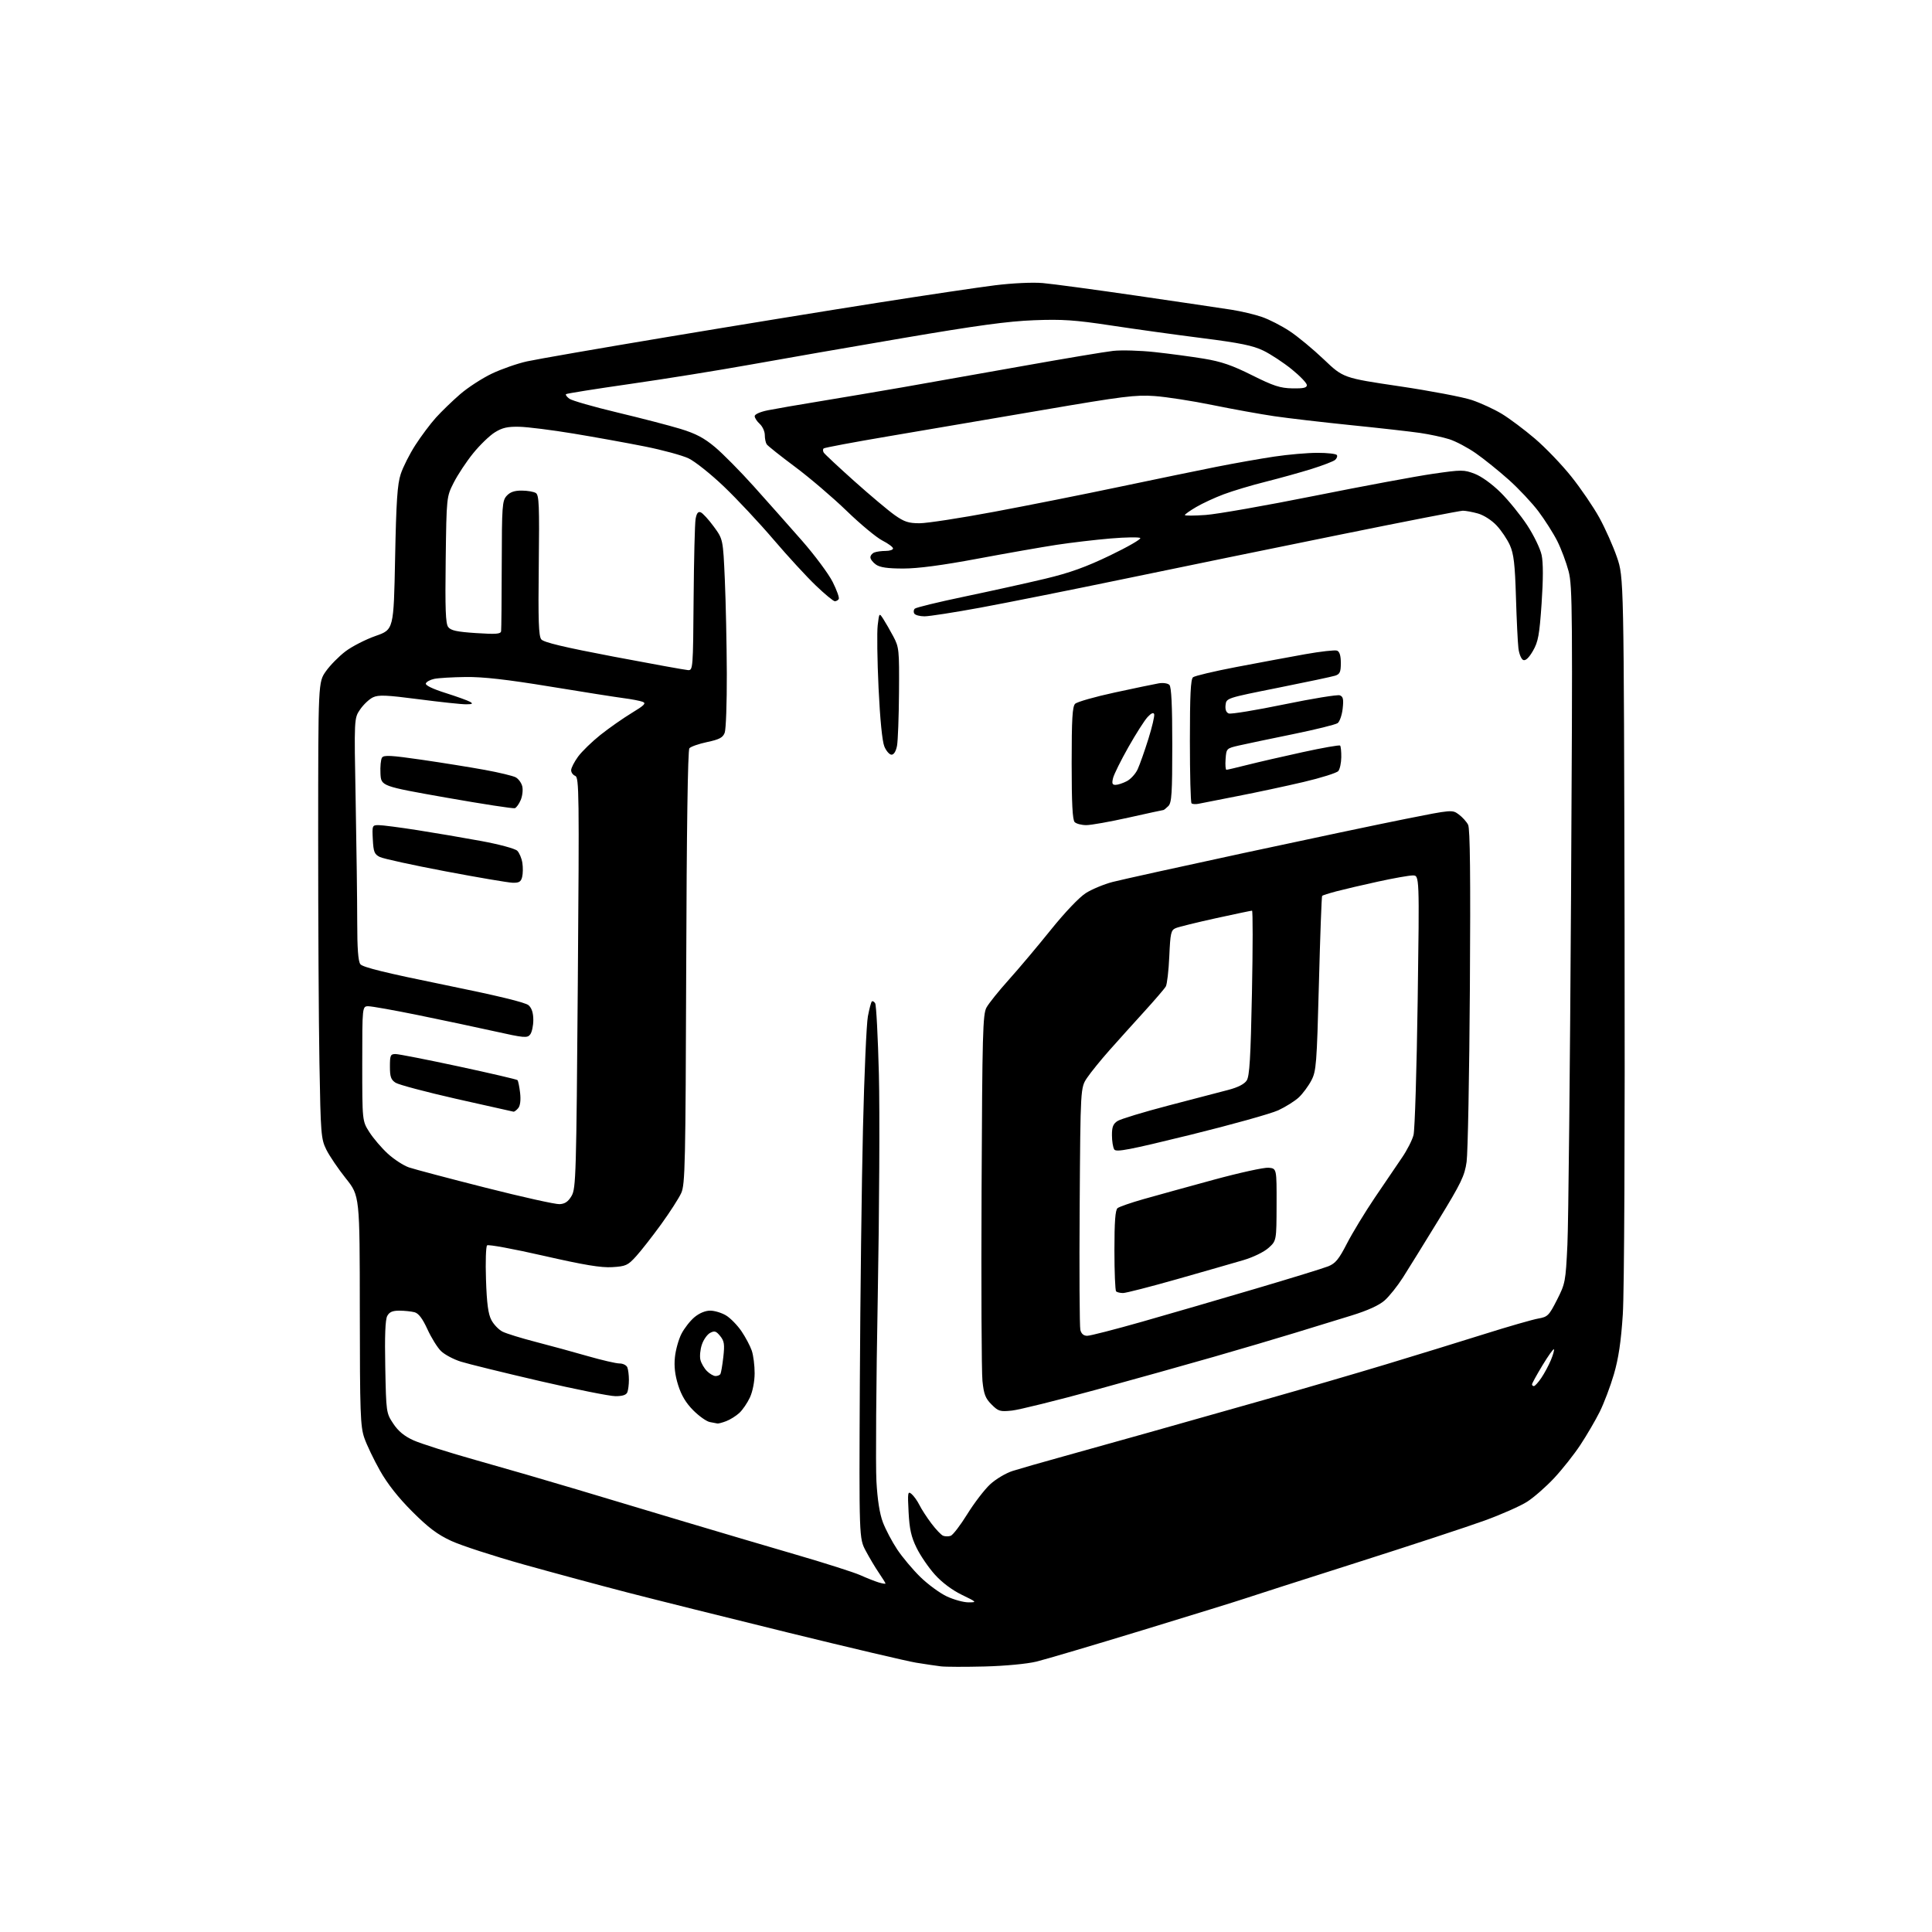<?xml version="1.0" encoding="UTF-8" standalone="no"?>
<svg 
  version="1.1" 
  xmlns="http://www.w3.org/2000/svg" 
  xmlns:xlink="http://www.w3.org/1999/xlink" 
  xmlns:svg="http://www.w3.org/2000/svg"
  xmlns:rdf="http://www.w3.org/1999/02/22-rdf-syntax-ns#"
  xmlns:cc="http://creativecommons.org/ns#"
  xmlns:dc="http://purl.org/dc/elements/1.1/"
  viewBox="0 0 768 768"
  width="768"
  height="768"
>
<style>svg {background-color: white; }</style>"
<path stroke="none" fill="black" fill-rule="evenodd" d="M391.50,662.45C383.80,662.65 375.93,662.63 374.00,662.40C372.07,662.16 367.64,661.51 364.15,660.94C360.66,660.37 337.94,655.03 313.65,649.07C289.37,643.11 260.50,635.90 249.50,633.06C238.50,630.21 219.83,625.17 208.00,621.86C196.18,618.54 183.30,614.35 179.39,612.54C173.91,610.01 170.32,607.31 163.88,600.88C158.31,595.31 154.00,589.84 151.04,584.58C148.58,580.22 145.78,574.37 144.82,571.58C143.25,567.03 143.06,561.73 143.03,520.93C143.00,475.36 143.00,475.36 137.47,468.43C134.43,464.62 130.95,459.48 129.72,457.00C127.62,452.74 127.47,450.92 126.98,422.50C126.69,406.00 126.47,365.20 126.48,331.84C126.50,271.17 126.50,271.17 129.54,266.85C131.21,264.47 134.72,260.91 137.34,258.92C139.96,256.94 145.34,254.19 149.30,252.80C156.50,250.28 156.50,250.28 157.06,221.89C157.51,199.18 157.96,192.49 159.30,188.43C160.22,185.64 162.83,180.46 165.11,176.93C167.39,173.39 171.07,168.47 173.30,166.00C175.54,163.53 179.87,159.33 182.93,156.69C185.99,154.04 191.65,150.37 195.50,148.53C199.35,146.70 205.65,144.50 209.50,143.65C213.35,142.80 238.32,138.46 265.00,134.01C291.68,129.55 329.25,123.43 348.50,120.41C367.75,117.38 388.90,114.23 395.50,113.41C402.48,112.55 410.43,112.17 414.50,112.52C418.35,112.85 435.23,115.13 452.00,117.57C468.77,120.02 485.65,122.51 489.50,123.12C493.35,123.72 498.83,125.02 501.68,126.01C504.53,126.99 509.48,129.53 512.68,131.65C515.88,133.76 521.98,138.81 526.23,142.86C533.96,150.23 533.96,150.23 556.32,153.55C568.61,155.37 581.56,157.84 585.09,159.02C588.61,160.21 593.98,162.68 597.01,164.52C600.05,166.36 605.96,170.79 610.16,174.37C614.36,177.95 620.88,184.75 624.65,189.48C628.42,194.20 633.42,201.54 635.76,205.78C638.10,210.03 641.25,217.10 642.76,221.50C645.50,229.50 645.50,229.50 645.79,368.50C645.96,451.92 645.68,513.50 645.09,522.50C644.38,533.34 643.40,539.94 641.55,546.30C640.14,551.13 637.58,557.88 635.87,561.30C634.16,564.71 630.71,570.61 628.20,574.41C625.69,578.21 621.00,584.13 617.78,587.58C614.55,591.03 609.74,595.24 607.08,596.95C604.43,598.65 596.85,602.01 590.24,604.41C583.63,606.82 560.29,614.49 538.36,621.47C516.44,628.45 496.70,634.79 494.50,635.55C492.30,636.31 474.30,641.88 454.50,647.93C434.70,653.98 415.57,659.64 412.00,660.51C408.26,661.42 399.55,662.24 391.50,662.45zM385.00,636.96C388.41,636.95 388.35,636.87 382.32,633.95C378.49,632.09 374.43,629.05 371.62,625.92C369.13,623.15 365.86,618.37 364.36,615.30C362.22,610.94 361.53,607.84 361.18,601.12C360.76,593.29 360.87,592.65 362.34,593.87C363.23,594.61 364.64,596.58 365.48,598.25C366.31,599.93 368.46,603.24 370.25,605.61C372.04,607.98 374.13,610.17 374.89,610.48C375.66,610.79 377.01,610.81 377.89,610.52C378.78,610.22 381.75,606.35 384.50,601.91C387.25,597.47 391.34,592.14 393.58,590.06C395.83,587.97 399.86,585.57 402.58,584.71C405.29,583.85 414.25,581.28 422.50,579.00C430.75,576.72 446.05,572.44 456.50,569.49C466.95,566.54 487.65,560.69 502.50,556.48C517.35,552.28 539.17,545.92 551.00,542.34C562.83,538.76 580.38,533.36 590.00,530.33C599.62,527.30 609.30,524.52 611.50,524.14C615.22,523.49 615.74,522.98 618.92,516.73C622.22,510.25 622.37,509.48 623.07,494.76C623.47,486.37 624.11,424.15 624.51,356.50C625.17,243.03 625.09,233.00 623.54,227.08C622.61,223.55 620.59,218.15 619.04,215.07C617.49,212.00 614.12,206.70 611.56,203.29C608.99,199.88 603.66,194.20 599.70,190.67C595.74,187.14 589.87,182.41 586.65,180.17C583.44,177.93 578.71,175.43 576.15,174.61C573.59,173.79 568.35,172.66 564.50,172.10C560.65,171.54 548.27,170.14 537.00,169.00C525.73,167.85 512.00,166.25 506.50,165.44C501.00,164.63 489.98,162.64 482.00,161.01C474.02,159.38 463.68,157.77 459.00,157.44C451.47,156.89 446.37,157.53 414.50,162.99C394.70,166.39 367.13,171.08 353.24,173.42C339.35,175.77 327.72,177.95 327.39,178.27C327.07,178.60 327.09,179.34 327.45,179.92C327.81,180.50 333.26,185.59 339.57,191.24C345.88,196.88 353.11,202.96 355.64,204.75C359.43,207.43 361.15,208.00 365.54,208.00C368.47,208.00 381.79,205.95 395.15,203.45C408.51,200.95 430.93,196.49 444.97,193.53C459.01,190.58 476.35,187.00 483.50,185.58C490.65,184.16 501.00,182.33 506.50,181.51C512.00,180.68 519.74,180.01 523.69,180.01C527.65,180.00 531.13,180.40 531.43,180.89C531.73,181.37 531.40,182.25 530.70,182.84C529.99,183.42 525.83,185.02 521.46,186.39C517.08,187.76 508.86,190.05 503.18,191.48C497.50,192.90 489.97,195.16 486.44,196.49C482.91,197.81 477.99,200.09 475.51,201.55C473.03,203.00 471.00,204.44 471.00,204.74C471.00,205.05 474.71,205.03 479.25,204.71C483.79,204.39 503.25,200.97 522.50,197.11C541.75,193.25 562.94,189.31 569.59,188.35C581.07,186.69 581.90,186.69 586.22,188.34C588.92,189.37 593.12,192.41 596.54,195.79C599.70,198.93 604.44,204.77 607.07,208.76C609.69,212.75 612.28,218.09 612.82,220.63C613.47,223.66 613.47,230.24 612.81,239.87C611.95,252.42 611.46,255.10 609.38,258.71C607.80,261.46 606.46,262.73 605.53,262.37C604.74,262.07 603.87,259.97 603.59,257.66C603.32,255.37 602.87,246.20 602.61,237.28C602.22,224.29 601.74,220.21 600.23,216.78C599.18,214.42 596.79,210.86 594.90,208.86C592.93,206.77 589.78,204.76 587.49,204.12C585.29,203.51 582.60,203.01 581.50,203.02C580.40,203.02 558.58,207.27 533.00,212.47C507.43,217.66 468.95,225.54 447.50,230.00C426.05,234.45 400.04,239.65 389.70,241.55C379.36,243.45 369.38,245.00 367.51,245.00C365.65,245.00 363.82,244.51 363.45,243.91C363.08,243.31 363.16,242.44 363.64,241.96C364.12,241.48 373.05,239.31 383.50,237.13C393.95,234.94 408.35,231.76 415.50,230.05C425.28,227.71 431.67,225.41 441.27,220.79C448.30,217.41 453.70,214.30 453.27,213.88C452.85,213.47 447.55,213.54 441.50,214.05C435.45,214.56 425.77,215.70 420.00,216.58C414.23,217.46 400.10,219.94 388.61,222.09C374.54,224.72 364.90,226.00 359.08,226.00C352.88,226.00 349.82,225.56 348.22,224.44C347.00,223.59 346.00,222.29 346.00,221.55C346.00,220.82 346.71,219.94 347.58,219.61C348.45,219.27 350.48,219.00 352.08,219.00C353.69,219.00 355.00,218.56 355.00,218.02C355.00,217.48 353.09,216.07 350.75,214.87C348.41,213.68 342.00,208.36 336.50,203.03C331.00,197.71 321.77,189.84 316.00,185.54C310.23,181.24 305.17,177.22 304.77,176.61C304.36,176.00 304.02,174.33 304.02,172.90C304.01,171.48 303.10,169.50 302.00,168.50C300.90,167.50 300.00,166.12 300.00,165.42C300.00,164.68 302.21,163.70 305.25,163.09C308.14,162.51 317.48,160.89 326.00,159.50C334.52,158.10 349.38,155.59 359.00,153.92C368.62,152.24 390.00,148.46 406.50,145.51C423.00,142.56 439.20,139.85 442.50,139.48C445.80,139.12 453.23,139.33 459.00,139.96C464.77,140.58 473.55,141.76 478.50,142.57C485.48,143.72 489.79,145.20 497.70,149.16C506.22,153.42 508.86,154.28 513.70,154.38C518.09,154.47 519.50,154.16 519.50,153.08C519.50,152.31 516.80,149.48 513.50,146.81C510.20,144.14 505.13,140.80 502.23,139.39C498.06,137.37 492.96,136.32 477.91,134.41C467.43,133.08 451.13,130.82 441.68,129.38C427.29,127.20 422.31,126.86 411.00,127.30C400.74,127.69 388.27,129.39 359.00,134.38C337.82,137.99 310.38,142.76 298.02,144.99C285.65,147.21 264.28,150.65 250.52,152.62C236.76,154.59 225.28,156.42 225.00,156.68C224.73,156.95 225.33,157.77 226.35,158.51C227.36,159.25 235.91,161.70 245.35,163.96C254.78,166.21 266.10,169.15 270.50,170.49C276.58,172.35 279.87,174.08 284.21,177.72C287.35,180.35 294.33,187.41 299.71,193.41C305.09,199.41 313.68,209.09 318.79,214.91C323.90,220.74 329.40,228.14 331.02,231.37C332.64,234.61 333.72,237.64 333.42,238.12C333.13,238.61 332.42,239.00 331.85,239.00C331.29,239.00 327.88,236.19 324.29,232.75C320.69,229.31 313.13,221.09 307.50,214.49C301.86,207.88 292.99,198.40 287.78,193.42C282.57,188.44 276.22,183.39 273.68,182.19C271.14,181.00 263.31,178.87 256.28,177.47C249.25,176.07 236.53,173.77 228.00,172.36C219.47,170.95 209.80,169.73 206.50,169.65C201.77,169.54 199.69,170.01 196.71,171.86C194.62,173.16 190.74,176.91 188.08,180.20C185.41,183.49 181.95,188.73 180.37,191.84C177.50,197.50 177.50,197.50 177.17,222.50C176.92,242.11 177.13,247.88 178.17,249.26C179.21,250.64 181.61,251.16 189.25,251.66C197.20,252.18 199.04,252.04 199.20,250.90C199.31,250.13 199.42,238.19 199.45,224.36C199.50,201.08 199.64,199.06 201.40,197.11C202.76,195.61 204.49,195.00 207.40,195.02C209.66,195.02 212.18,195.46 213.00,195.98C214.29,196.79 214.45,200.86 214.17,224.71C213.91,246.71 214.12,252.85 215.17,254.16C216.12,255.35 224.27,257.29 244.00,261.04C259.12,263.91 272.40,266.31 273.50,266.38C275.45,266.50 275.51,265.80 275.72,238.00C275.85,222.32 276.20,208.06 276.51,206.30C276.91,204.03 277.50,203.25 278.53,203.65C279.33,203.96 281.66,206.49 283.70,209.28C287.42,214.34 287.42,214.34 288.13,230.42C288.52,239.26 288.87,256.03 288.92,267.68C288.96,279.34 288.59,289.95 288.08,291.28C287.35,293.22 285.98,293.94 281.09,294.98C277.75,295.69 274.58,296.80 274.04,297.45C273.41,298.21 272.95,330.11 272.78,384.57C272.52,462.95 272.35,470.83 270.80,474.25C269.86,476.32 266.26,481.91 262.80,486.69C259.33,491.47 254.88,497.17 252.89,499.36C249.58,503.02 248.79,503.38 243.39,503.71C238.96,503.99 232.19,502.86 216.00,499.17C204.18,496.47 194.11,494.61 193.63,495.05C193.15,495.48 192.95,501.61 193.19,508.67C193.51,518.20 194.06,522.33 195.33,524.73C196.26,526.51 198.26,528.59 199.77,529.35C201.27,530.11 207.22,531.95 213.00,533.44C218.78,534.93 228.07,537.47 233.65,539.08C239.23,540.68 244.92,542.00 246.29,542.00C247.66,542.00 249.06,542.71 249.39,543.58C249.73,544.45 250.00,546.66 250.00,548.50C250.00,550.34 249.73,552.55 249.39,553.42C248.97,554.51 247.50,555.00 244.64,555.00C242.36,554.99 228.80,552.28 214.50,548.97C200.20,545.65 186.11,542.19 183.18,541.27C180.26,540.35 176.70,538.45 175.28,537.05C173.86,535.65 171.44,531.75 169.90,528.38C167.95,524.13 166.39,522.07 164.80,521.64C163.53,521.30 160.83,521.02 158.79,521.01C156.01,521.00 154.78,521.54 153.93,523.13C153.15,524.59 152.90,531.09 153.15,543.46C153.50,561.47 153.53,561.70 156.33,565.92C158.30,568.90 160.69,570.88 164.32,572.53C167.17,573.83 178.50,577.42 189.50,580.51C200.50,583.60 218.28,588.76 229.00,591.98C239.72,595.20 259.07,601.00 272.00,604.87C284.93,608.74 304.95,614.65 316.50,618.02C328.05,621.38 339.52,625.05 342.00,626.16C344.48,627.28 347.74,628.57 349.25,629.03C350.76,629.49 352.00,629.69 352.00,629.47C352.00,629.26 350.83,627.38 349.41,625.29C347.98,623.21 345.62,619.25 344.16,616.50C341.50,611.50 341.50,611.50 341.80,549.50C341.97,515.40 342.53,469.92 343.05,448.44C343.56,426.95 344.44,406.96 345.00,404.01C345.56,401.06 346.26,398.41 346.56,398.11C346.86,397.80 347.46,398.13 347.90,398.83C348.33,399.54 348.99,412.20 349.37,426.98C349.75,441.75 349.54,481.67 348.92,515.67C348.29,549.68 348.05,582.56 348.39,588.75C348.80,596.21 349.67,601.74 350.97,605.16C352.05,608.00 354.60,612.84 356.64,615.91C358.68,618.98 362.82,623.92 365.85,626.88C368.87,629.83 373.63,633.32 376.42,634.62C379.22,635.92 383.07,636.97 385.00,636.96zM285.18,565.86C284.81,565.79 283.44,565.53 282.14,565.28C280.84,565.03 277.90,562.95 275.60,560.65C272.70,557.75 270.86,554.69 269.58,550.63C268.31,546.59 267.91,543.14 268.29,539.52C268.58,536.62 269.75,532.45 270.87,530.25C271.99,528.05 274.32,525.07 276.03,523.63C277.97,522.00 280.36,521.00 282.33,521.00C284.07,521.01 286.92,521.87 288.65,522.93C290.38,523.98 293.12,526.80 294.74,529.17C296.36,531.55 298.20,535.03 298.84,536.90C299.48,538.77 299.99,542.82 299.98,545.90C299.97,549.19 299.19,553.15 298.11,555.50C297.09,557.70 295.19,560.48 293.88,561.68C292.57,562.88 290.23,564.35 288.68,564.93C287.14,565.52 285.56,565.94 285.18,565.86zM402.31,560.72C397.53,561.22 396.87,561.03 394.16,558.31C391.71,555.87 391.08,554.23 390.54,548.93C390.17,545.39 390.02,511.23 390.19,473.00C390.47,410.73 390.67,403.19 392.15,400.50C393.05,398.85 397.03,393.90 400.98,389.50C404.94,385.10 412.45,376.17 417.69,369.66C423.32,362.66 429.02,356.68 431.64,355.01C434.08,353.47 438.87,351.48 442.29,350.59C445.70,349.71 469.20,344.52 494.50,339.07C519.80,333.62 548.78,327.51 558.89,325.50C577.24,321.84 577.30,321.83 579.89,323.76C581.33,324.82 583.00,326.67 583.60,327.87C584.38,329.41 584.59,348.31 584.30,392.77C584.08,427.27 583.49,458.36 583.00,461.85C582.21,467.42 580.85,470.25 571.91,484.85C566.30,494.01 559.93,504.31 557.74,507.75C555.55,511.19 552.25,515.33 550.39,516.96C548.18,518.90 543.65,520.96 537.26,522.93C531.89,524.58 521.65,527.73 514.50,529.92C507.35,532.11 492.95,536.36 482.50,539.36C472.05,542.37 450.90,548.28 435.50,552.50C420.10,556.71 405.16,560.41 402.31,560.72zM609.75,550.99C610.16,550.99 611.49,549.53 612.70,547.74C613.91,545.96 615.63,542.76 616.51,540.64C617.39,538.52 617.93,536.59 617.69,536.36C617.46,536.13 615.41,539.01 613.13,542.78C610.86,546.54 609.00,549.93 609.00,550.31C609.00,550.69 609.34,551.00 609.75,550.99zM284.44,547.00C285.23,547.00 286.10,546.65 286.37,546.22C286.63,545.78 287.16,542.74 287.53,539.45C288.10,534.40 287.91,533.11 286.29,531.10C284.67,529.11 284.03,528.91 282.26,529.86C281.11,530.48 279.63,532.59 278.99,534.55C278.34,536.50 278.09,539.22 278.43,540.58C278.77,541.94 279.94,543.94 281.03,545.03C282.11,546.11 283.65,547.00 284.44,547.00zM432.18,531.00C433.36,531.00 443.14,528.49 453.91,525.43C464.69,522.36 484.98,516.46 499.00,512.31C513.02,508.17 526.08,504.15 528.00,503.38C530.86,502.23 532.22,500.58 535.42,494.34C537.58,490.14 542.57,481.93 546.50,476.10C550.44,470.27 555.30,463.11 557.31,460.18C559.32,457.25 561.39,453.20 561.90,451.18C562.42,449.16 563.16,425.11 563.55,397.75C564.25,348.00 564.25,348.00 561.61,348.00C560.15,348.00 553.91,349.11 547.73,350.46C541.55,351.81 534.13,353.55 531.22,354.32C528.32,355.09 525.78,355.90 525.57,356.11C525.36,356.32 524.78,372.02 524.29,391.00C523.44,423.13 523.24,425.77 521.28,429.50C520.13,431.70 517.90,434.71 516.34,436.19C514.78,437.66 511.08,439.99 508.13,441.36C505.17,442.72 489.49,447.10 473.29,451.09C448.74,457.12 443.67,458.10 442.93,456.92C442.43,456.14 442.02,453.60 442.02,451.27C442.00,447.97 442.49,446.73 444.25,445.61C445.49,444.82 454.60,442.05 464.50,439.46C474.40,436.87 485.12,434.07 488.32,433.24C492.07,432.26 494.65,430.94 495.58,429.52C496.72,427.77 497.15,420.58 497.67,394.66C498.03,376.70 498.04,362.00 497.70,362.00C497.36,362.00 490.87,363.36 483.29,365.02C475.71,366.69 468.55,368.45 467.38,368.94C465.47,369.75 465.23,370.82 464.81,380.20C464.56,385.89 463.93,391.27 463.42,392.14C462.92,393.02 459.06,397.50 454.86,402.12C450.66,406.73 444.43,413.65 441.01,417.50C437.60,421.35 433.61,426.27 432.15,428.43C429.50,432.35 429.50,432.35 429.19,479.36C429.01,505.21 429.14,527.40 429.46,528.68C429.84,530.20 430.77,531.00 432.18,531.00zM446.42,514.00C445.27,514.00 444.03,513.70 443.67,513.33C443.30,512.97 443.00,505.60 443.00,496.96C443.00,485.59 443.35,480.97 444.25,480.25C444.94,479.70 449.55,478.10 454.50,476.69C459.45,475.29 471.96,471.83 482.31,469.01C492.66,466.19 502.56,464.02 504.31,464.19C507.50,464.50 507.50,464.50 507.46,478.87C507.42,493.23 507.42,493.23 504.24,496.08C502.42,497.70 498.14,499.78 494.27,500.92C490.55,502.02 478.73,505.41 468.00,508.46C457.27,511.51 447.56,514.00 446.42,514.00zM222.45,478.67C224.61,478.55 225.89,477.66 227.23,475.36C228.94,472.41 229.10,467.16 229.69,390.64C230.28,315.13 230.20,309.02 228.66,308.42C227.75,308.07 227.02,307.05 227.04,306.14C227.06,305.24 228.30,302.83 229.79,300.78C231.28,298.74 235.27,294.86 238.65,292.16C242.03,289.47 247.62,285.55 251.06,283.46C256.24,280.32 256.99,279.54 255.41,278.96C254.36,278.57 251.03,277.93 248.00,277.54C244.97,277.15 231.75,275.07 218.60,272.91C201.45,270.10 192.00,269.03 185.10,269.12C179.82,269.18 174.19,269.52 172.58,269.87C170.98,270.22 169.49,271.03 169.27,271.69C169.03,272.42 172.03,273.87 177.07,275.46C181.58,276.89 186.00,278.48 186.89,279.00C188.14,279.73 187.79,279.95 185.32,279.97C183.57,279.99 175.11,279.09 166.52,277.97C153.50,276.28 150.45,276.15 148.23,277.22C146.77,277.92 144.49,280.07 143.17,282.00C140.76,285.50 140.76,285.50 141.38,318.41C141.72,336.52 142.00,358.14 142.00,366.47C142.00,377.03 142.38,382.12 143.25,383.29C144.15,384.49 153.35,386.75 176.38,391.44C197.62,395.76 208.88,398.48 210.13,399.61C211.39,400.75 212.00,402.67 212.00,405.46C212.00,407.75 211.44,410.34 210.75,411.23C209.61,412.70 208.36,412.59 196.50,409.94C189.35,408.35 175.71,405.46 166.19,403.52C156.67,401.58 147.78,400.00 146.44,400.00C144.00,400.00 144.00,400.00 144.00,422.80C144.00,445.61 144.00,445.61 146.84,450.05C148.40,452.50 151.70,456.35 154.17,458.62C156.65,460.88 160.43,463.34 162.58,464.07C164.74,464.80 178.43,468.43 193.00,472.12C207.57,475.82 220.83,478.77 222.45,478.67zM204.13,441.91C203.78,441.86 193.60,439.58 181.50,436.84C169.40,434.10 158.49,431.20 157.25,430.40C155.41,429.22 155.00,428.04 155.00,423.98C155.00,419.48 155.22,419.00 157.25,419.00C158.49,419.01 169.77,421.22 182.33,423.92C194.89,426.62 205.40,429.07 205.70,429.36C205.99,429.66 206.46,431.94 206.75,434.44C207.07,437.31 206.80,439.54 206.01,440.49C205.32,441.32 204.47,441.96 204.13,441.91zM203.73,350.90C201.95,350.84 189.93,348.80 177.00,346.35C164.07,343.90 152.38,341.35 151.00,340.67C148.83,339.60 148.46,338.67 148.20,333.72C147.91,328.14 147.96,328.00 150.52,328.00C151.96,328.00 158.84,328.89 165.82,329.98C172.79,331.07 184.26,333.02 191.31,334.32C198.51,335.65 204.78,337.35 205.62,338.19C206.45,339.02 207.36,341.17 207.64,342.97C207.93,344.77 207.89,347.31 207.56,348.62C207.08,350.54 206.34,350.98 203.73,350.90zM431.82,328.00C429.94,328.00 427.86,327.46 427.20,326.80C426.34,325.94 426.00,319.33 426.00,303.37C426.00,285.82 426.29,280.85 427.38,279.77C428.14,279.01 435.22,276.99 443.13,275.28C451.03,273.57 458.90,271.93 460.60,271.64C462.32,271.34 464.22,271.62 464.85,272.25C465.65,273.05 466.00,280.38 466.00,296.13C466.00,315.46 465.76,319.09 464.43,320.43C463.56,321.29 462.68,322.00 462.47,322.00C462.25,322.00 456.04,323.35 448.66,325.00C441.28,326.65 433.70,328.00 431.82,328.00zM204.66,321.27C204.02,321.49 191.80,319.61 177.50,317.09C151.50,312.50 151.50,312.50 151.24,307.50C151.10,304.75 151.37,301.90 151.85,301.17C152.56,300.09 155.37,300.24 167.61,302.01C175.80,303.20 187.11,305.02 192.75,306.05C198.39,307.08 203.89,308.41 204.99,308.99C206.08,309.58 207.26,311.18 207.60,312.55C207.95,313.92 207.68,316.35 207.02,317.95C206.36,319.55 205.30,321.04 204.66,321.27zM476.40,319.52C475.24,319.76 474.01,319.67 473.65,319.32C473.29,318.96 473.00,307.77 473.00,294.46C473.00,276.30 473.31,269.99 474.25,269.22C474.94,268.66 482.70,266.82 491.50,265.14C500.30,263.46 512.56,261.18 518.75,260.07C524.94,258.97 530.68,258.32 531.50,258.64C532.51,259.03 533.00,260.62 533.00,263.54C533.00,267.14 532.62,267.99 530.75,268.59C529.51,268.99 519.27,271.16 508.00,273.41C487.52,277.50 487.50,277.50 487.18,280.26C486.98,282.06 487.41,283.22 488.45,283.62C489.32,283.95 499.24,282.32 510.50,280.00C521.76,277.68 531.71,276.06 532.61,276.41C533.93,276.91 534.15,277.98 533.73,281.71C533.44,284.28 532.54,286.86 531.74,287.45C530.93,288.04 522.90,290.02 513.89,291.86C504.87,293.70 495.25,295.72 492.50,296.35C487.54,297.49 487.50,297.54 487.19,301.75C487.02,304.09 487.17,306.00 487.53,306.00C487.88,306.00 491.62,305.13 495.83,304.06C500.05,302.99 509.96,300.71 517.85,298.99C525.73,297.26 532.43,296.09 532.71,296.38C533.00,296.67 533.21,298.76 533.18,301.03C533.15,303.29 532.62,305.76 531.99,306.51C531.37,307.25 525.16,309.21 518.18,310.85C511.21,312.49 499.43,315.01 492.00,316.45C484.57,317.89 477.55,319.27 476.40,319.52zM443.44,312.00C444.35,312.00 446.37,311.34 447.91,310.54C449.46,309.74 451.41,307.61 452.24,305.79C453.07,303.98 454.98,298.59 456.48,293.80C457.98,289.02 459.02,284.56 458.80,283.89C458.53,283.10 457.61,283.50 456.19,285.03C454.98,286.32 451.56,291.69 448.58,296.95C445.60,302.21 442.85,307.75 442.47,309.26C441.93,311.42 442.13,312.00 443.44,312.00zM354.40,300.00C353.58,300.00 352.29,298.54 351.55,296.75C350.70,294.73 349.83,285.95 349.24,273.50C348.72,262.50 348.57,251.27 348.90,248.54C349.50,243.57 349.50,243.57 351.11,246.04C351.99,247.39 353.79,250.53 355.11,253.00C357.39,257.29 357.49,258.32 357.37,275.20C357.30,284.94 356.94,294.50 356.58,296.45C356.16,298.65 355.34,300.00 354.40,300.00z" />

</svg>